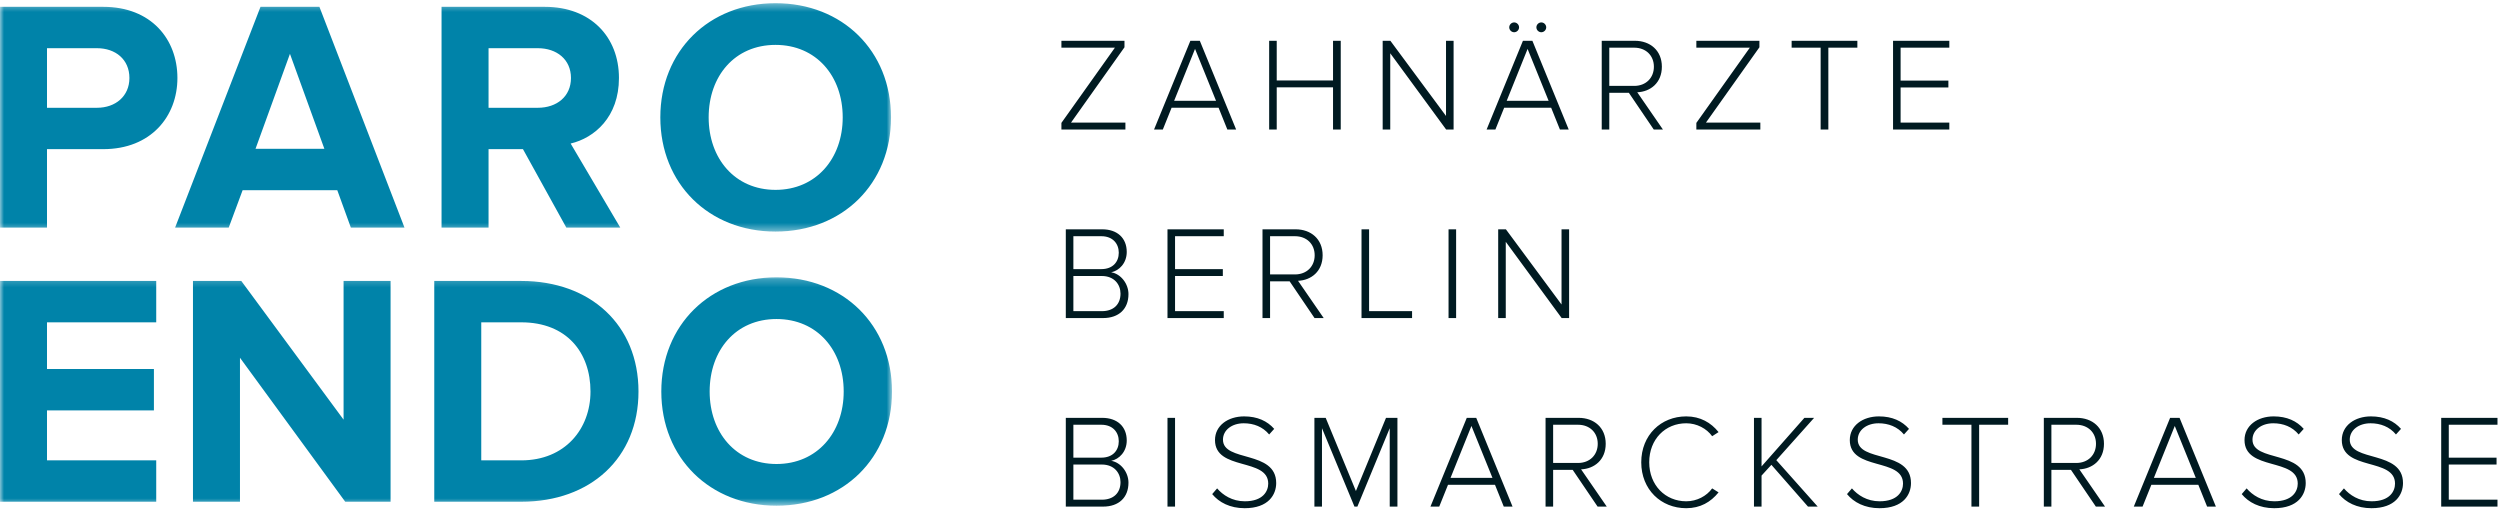 <?xml version="1.0" encoding="UTF-8"?>
<svg xmlns="http://www.w3.org/2000/svg" xmlns:xlink="http://www.w3.org/1999/xlink" width="320px" height="66px" viewBox="0 0 320 66" version="1.1">
  <!-- Generator: Sketch 42 (36781) - http://www.bohemiancoding.com/sketch -->
  <title>Group 4</title>
  <desc>Created with Sketch.</desc>
  <defs>
    <polygon id="path-1" points="1.9006593e-20 0.371 1.9006593e-20 29.605 114.052 29.605 114.052 0.371 0 0.371"></polygon>
    <polygon id="path-3" points="114.178 29.451 0 29.451 0 14.835 0 0.218 114.178 0.218"></polygon>
  </defs>
  <g id="Page-1" stroke="none" stroke-width="1" fill="none" fill-rule="evenodd">
    <g id="00" transform="translate(-560, -479)">
      <g id="Group-4" transform="translate(560, 479)">
        <g id="Group" transform="translate(135, 2)" fill="#001A21">
          <path d="M6.192,62.845 C8.219,62.845 9.444,61.672 9.444,59.78 C9.444,58.434 8.442,57.173 7.231,56.986 C8.255,56.782 9.223,55.812 9.223,54.379 C9.223,52.591 7.998,51.485 6.091,51.485 L1.423,51.485 L1.423,62.845 L6.192,62.845 Z M5.971,56.579 L2.392,56.579 L2.392,52.368 L5.971,52.368 C7.436,52.368 8.203,53.322 8.203,54.482 C8.203,55.658 7.436,56.579 5.971,56.579 L5.971,56.579 Z M6.039,61.961 L2.392,61.961 L2.392,57.461 L6.039,57.461 C7.623,57.461 8.425,58.552 8.425,59.711 C8.425,61.092 7.539,61.961 6.039,61.961 L6.039,61.961 Z M14.438,62.845 L15.406,62.845 L15.406,51.485 L14.438,51.485 L14.438,62.845 Z M24.317,63.049 C27.384,63.049 28.353,61.297 28.353,59.831 C28.353,55.589 21.54,57.19 21.54,54.277 C21.54,53.05 22.68,52.18 24.197,52.18 C25.475,52.18 26.634,52.624 27.452,53.613 L28.098,52.896 C27.214,51.893 25.952,51.298 24.249,51.298 C22.187,51.298 20.519,52.471 20.519,54.327 C20.519,58.298 27.333,56.56 27.333,59.9 C27.333,60.871 26.668,62.165 24.334,62.165 C22.715,62.165 21.521,61.365 20.791,60.513 L20.161,61.245 C21.029,62.302 22.442,63.049 24.317,63.049 L24.317,63.049 Z M43.871,62.845 L43.871,51.485 L42.409,51.485 L38.557,60.851 L34.689,51.485 L33.244,51.485 L33.244,62.845 L34.213,62.845 L34.213,52.812 L38.37,62.845 L38.745,62.845 L42.885,52.812 L42.885,62.845 L43.871,62.845 Z M58.606,62.845 L53.957,51.485 L52.747,51.485 L48.098,62.845 L49.222,62.845 L50.345,60.051 L56.358,60.051 L57.483,62.845 L58.606,62.845 Z M56.035,59.167 L50.669,59.167 L53.344,52.522 L56.035,59.167 Z M70.666,62.845 L67.38,58.076 C69.067,58.007 70.531,56.868 70.531,54.805 C70.531,52.726 69.034,51.485 67.073,51.485 L62.832,51.485 L62.832,62.845 L63.801,62.845 L63.801,58.143 L66.306,58.143 L69.493,62.845 L70.666,62.845 Z M66.988,57.259 L63.801,57.259 L63.801,52.368 L66.988,52.368 C68.488,52.368 69.51,53.374 69.51,54.805 C69.51,56.237 68.488,57.259 66.988,57.259 L66.988,57.259 Z M80.835,63.049 C82.641,63.049 83.971,62.267 84.976,61.025 L84.158,60.513 C83.442,61.501 82.199,62.165 80.835,62.165 C78.161,62.165 76.1,60.104 76.1,57.175 C76.1,54.21 78.161,52.18 80.835,52.18 C82.199,52.18 83.442,52.847 84.158,53.835 L84.976,53.308 C84.004,52.096 82.641,51.298 80.835,51.298 C77.616,51.298 75.08,53.682 75.08,57.175 C75.08,60.667 77.616,63.049 80.835,63.049 L80.835,63.049 Z M97.666,62.845 L92.368,56.9 L97.206,51.485 L95.963,51.485 L90.478,57.701 L90.478,51.485 L89.508,51.485 L89.508,62.845 L90.478,62.845 L90.478,58.876 L91.738,57.496 L96.422,62.845 L97.666,62.845 Z M105.571,63.049 C108.639,63.049 109.607,61.297 109.607,59.831 C109.607,55.589 102.793,57.19 102.793,54.277 C102.793,53.05 103.935,52.18 105.452,52.18 C106.73,52.18 107.889,52.624 108.707,53.613 L109.352,52.896 C108.468,51.893 107.207,51.298 105.502,51.298 C103.441,51.298 101.774,52.471 101.774,54.327 C101.774,58.298 108.587,56.56 108.587,59.9 C108.587,60.871 107.923,62.165 105.588,62.165 C103.969,62.165 102.776,61.365 102.046,60.513 L101.416,61.245 C102.284,62.302 103.696,63.049 105.571,63.049 L105.571,63.049 Z M118.329,62.845 L118.329,52.368 L122.042,52.368 L122.042,51.485 L113.629,51.485 L113.629,52.368 L117.344,52.368 L117.344,62.845 L118.329,62.845 Z M134.443,62.845 L131.157,58.076 C132.845,58.007 134.308,56.868 134.308,54.805 C134.308,52.726 132.811,51.485 130.85,51.485 L126.61,51.485 L126.61,62.845 L127.578,62.845 L127.578,58.143 L130.083,58.143 L133.27,62.845 L134.443,62.845 Z M130.765,57.259 L127.578,57.259 L127.578,52.368 L130.765,52.368 C132.265,52.368 133.287,53.374 133.287,54.805 C133.287,56.237 132.265,57.259 130.765,57.259 L130.765,57.259 Z M148.633,62.845 L143.984,51.485 L142.775,51.485 L138.125,62.845 L139.249,62.845 L140.374,60.051 L146.385,60.051 L147.51,62.845 L148.633,62.845 Z M146.062,59.167 L140.697,59.167 L143.371,52.522 L146.062,59.167 Z M156.095,63.049 C159.162,63.049 160.132,61.297 160.132,59.831 C160.132,55.589 153.318,57.19 153.318,54.277 C153.318,53.05 154.459,52.18 155.976,52.18 C157.253,52.18 158.412,52.624 159.23,53.613 L159.877,52.896 C158.992,51.893 157.731,51.298 156.027,51.298 C153.965,51.298 152.298,52.471 152.298,54.327 C152.298,58.298 159.111,56.56 159.111,59.9 C159.111,60.871 158.447,62.165 156.113,62.165 C154.493,62.165 153.301,61.365 152.569,60.513 L151.94,61.245 C152.807,62.302 154.221,63.049 156.095,63.049 L156.095,63.049 Z M168.548,63.049 C171.615,63.049 172.584,61.297 172.584,59.831 C172.584,55.589 165.769,57.19 165.769,54.277 C165.769,53.05 166.911,52.18 168.428,52.18 C169.707,52.18 170.865,52.624 171.683,53.613 L172.329,52.896 C171.445,51.893 170.183,51.298 168.479,51.298 C166.418,51.298 164.75,52.471 164.75,54.327 C164.75,58.298 171.563,56.56 171.563,59.9 C171.563,60.871 170.899,62.165 168.565,62.165 C166.945,62.165 165.752,61.365 165.022,60.513 L164.392,61.245 C165.261,62.302 166.673,63.049 168.548,63.049 L168.548,63.049 Z M184.678,62.845 L184.678,61.961 L178.444,61.961 L178.444,57.461 L184.559,57.461 L184.559,56.579 L178.444,56.579 L178.444,52.368 L184.678,52.368 L184.678,51.485 L177.474,51.485 L177.474,62.845 L184.678,62.845 Z" id="Fill-4"></path>
          <path d="M6.192,38.712 C8.219,38.712 9.444,37.539 9.444,35.648 C9.444,34.301 8.442,33.041 7.231,32.854 C8.255,32.649 9.223,31.679 9.223,30.247 C9.223,28.458 7.998,27.353 6.091,27.353 L1.423,27.353 L1.423,38.712 L6.192,38.712 Z M5.971,32.446 L2.392,32.446 L2.392,28.235 L5.971,28.235 C7.436,28.235 8.203,29.19 8.203,30.35 C8.203,31.526 7.436,32.446 5.971,32.446 L5.971,32.446 Z M6.039,37.828 L2.392,37.828 L2.392,33.329 L6.039,33.329 C7.623,33.329 8.425,34.42 8.425,35.579 C8.425,36.96 7.539,37.828 6.039,37.828 L6.039,37.828 Z M21.641,38.712 L21.641,37.828 L15.406,37.828 L15.406,33.329 L21.523,33.329 L21.523,32.446 L15.406,32.446 L15.406,28.235 L21.641,28.235 L21.641,27.353 L14.438,27.353 L14.438,38.712 L21.641,38.712 Z M34.434,38.712 L31.148,33.943 C32.835,33.874 34.297,32.735 34.297,30.673 C34.297,28.594 32.8,27.353 30.841,27.353 L26.6,27.353 L26.6,38.712 L27.569,38.712 L27.569,34.011 L30.074,34.011 L33.261,38.712 L34.434,38.712 Z M30.756,33.127 L27.569,33.127 L27.569,28.235 L30.756,28.235 C32.256,28.235 33.278,29.242 33.278,30.673 C33.278,32.105 32.256,33.127 30.756,33.127 L30.756,33.127 Z M45.745,38.712 L45.745,37.828 L40.243,37.828 L40.243,27.353 L39.274,27.353 L39.274,38.712 L45.745,38.712 Z M50.414,38.712 L51.383,38.712 L51.383,27.353 L50.414,27.353 L50.414,38.712 Z M65.846,38.712 L65.846,27.353 L64.876,27.353 L64.876,36.976 L57.755,27.353 L56.768,27.353 L56.768,38.712 L57.738,38.712 L57.738,28.952 L64.893,38.712 L65.846,38.712 Z" id="Fill-6"></path>
          <path d="M9.053,14.58 L9.053,13.696 L2.088,13.696 L8.933,4.052 L8.933,3.221 L0.861,3.221 L0.861,4.103 L7.708,4.103 L0.861,13.73 L0.861,14.58 L9.053,14.58 Z M23.226,14.58 L18.577,3.221 L17.367,3.221 L12.717,14.58 L13.842,14.58 L14.965,11.786 L20.977,11.786 L22.101,14.58 L23.226,14.58 Z M20.653,10.902 L15.289,10.902 L17.964,4.257 L20.653,10.902 Z M36.615,14.58 L36.615,3.221 L35.628,3.221 L35.628,8.297 L28.421,8.297 L28.421,3.221 L27.452,3.221 L27.452,14.58 L28.421,14.58 L28.421,9.179 L35.628,9.179 L35.628,14.58 L36.615,14.58 Z M51.06,14.58 L51.06,3.221 L50.09,3.221 L50.09,12.843 L42.969,3.221 L41.982,3.221 L41.982,14.58 L42.952,14.58 L42.952,4.819 L50.107,14.58 L51.06,14.58 Z M62.916,1.498 C62.916,1.158 62.627,0.869 62.286,0.869 C61.946,0.869 61.657,1.158 61.657,1.498 C61.657,1.839 61.946,2.128 62.286,2.128 C62.627,2.128 62.916,1.839 62.916,1.498 L62.916,1.498 Z M59.441,1.498 C59.441,1.158 59.152,0.869 58.811,0.869 C58.471,0.869 58.182,1.158 58.182,1.498 C58.182,1.839 58.471,2.128 58.811,2.128 C59.152,2.128 59.441,1.839 59.441,1.498 L59.441,1.498 Z M65.796,14.581 L61.145,3.219 L59.936,3.219 L55.285,14.581 L56.41,14.581 L57.534,11.787 L63.547,11.787 L64.671,14.581 L65.796,14.581 Z M63.223,10.902 L57.858,10.902 L60.532,4.26 L63.223,10.902 Z M77.854,14.58 L74.568,9.811 C76.256,9.742 77.719,8.603 77.719,6.54 C77.719,4.461 76.222,3.221 74.261,3.221 L70.021,3.221 L70.021,14.58 L70.989,14.58 L70.989,9.879 L73.494,9.879 L76.681,14.58 L77.854,14.58 Z M74.176,8.995 L70.989,8.995 L70.989,4.103 L74.176,4.103 C75.676,4.103 76.698,5.11 76.698,6.54 C76.698,7.973 75.676,8.995 74.176,8.995 L74.176,8.995 Z M90.324,14.58 L90.324,13.696 L83.359,13.696 L90.205,4.052 L90.205,3.221 L82.133,3.221 L82.133,4.103 L88.978,4.103 L82.133,13.73 L82.133,14.58 L90.324,14.58 Z M99.028,14.58 L99.028,4.103 L102.742,4.103 L102.742,3.221 L94.329,3.221 L94.329,4.103 L98.042,4.103 L98.042,14.58 L99.028,14.58 Z M114.513,14.58 L114.513,13.696 L108.278,13.696 L108.278,9.196 L114.393,9.196 L114.393,8.314 L108.278,8.314 L108.278,4.103 L114.513,4.103 L114.513,3.221 L107.31,3.221 L107.31,14.58 L114.513,14.58 Z" id="Fill-8"></path>
        </g>
        <g id="Group-2">
          <g id="Group-3" transform="translate(0, 0.037)">
            <mask id="mask-2" fill="white">
              <use xlink:href="#path-1"></use>
            </mask>
            <g id="Clip-2"></g>
            <path d="M6.016,29.096 L6.016,19.054 L13.219,19.054 C19.32,19.054 22.709,14.861 22.709,9.945 C22.709,4.989 19.362,0.837 13.219,0.837 L-0,0.837 L-0,29.096 L6.016,29.096 Z M12.414,13.759 L6.016,13.759 L6.016,6.132 L12.414,6.132 C14.786,6.132 16.565,7.572 16.565,9.945 C16.565,12.276 14.786,13.759 12.414,13.759 L12.414,13.759 Z M51.774,29.096 L40.885,0.837 L33.343,0.837 L22.412,29.096 L29.276,29.096 L31.055,24.308 L43.172,24.308 L44.91,29.096 L51.774,29.096 Z M41.52,19.012 L32.707,19.012 L37.114,6.853 L41.52,19.012 Z M79.396,29.096 L73.042,18.335 C76.092,17.614 79.226,14.945 79.226,9.945 C79.226,4.692 75.625,0.837 69.736,0.837 L56.518,0.837 L56.518,29.096 L62.534,29.096 L62.534,19.054 L66.94,19.054 L72.49,29.096 L79.396,29.096 Z M68.847,13.759 L62.534,13.759 L62.534,6.132 L68.847,6.132 C71.262,6.132 73.084,7.572 73.084,9.945 C73.084,12.318 71.262,13.759 68.847,13.759 L68.847,13.759 Z M99.266,29.605 C107.825,29.605 114.052,23.503 114.052,14.987 C114.052,6.472 107.825,0.371 99.266,0.371 C90.75,0.371 84.522,6.472 84.522,14.987 C84.522,23.503 90.75,29.605 99.266,29.605 L99.266,29.605 Z M99.266,24.266 C94.054,24.266 90.708,20.241 90.708,14.987 C90.708,9.692 94.054,5.709 99.266,5.709 C104.477,5.709 107.867,9.692 107.867,14.987 C107.867,20.241 104.477,24.266 99.266,24.266 L99.266,24.266 Z" id="Fill-1" fill="#0083A9" mask="url(#mask-2)"></path>
          </g>
          <g id="Group-12" transform="translate(0, 35.279)">
            <mask id="mask-4" fill="white">
              <use xlink:href="#path-3"></use>
            </mask>
            <g id="Clip-11"></g>
            <path d="M19.997,28.943 L19.997,23.647 L6.016,23.647 L6.016,17.249 L19.701,17.249 L19.701,11.954 L6.016,11.954 L6.016,5.979 L19.997,5.979 L19.997,0.684 L0,0.684 L0,28.943 L19.997,28.943 Z M49.993,28.943 L49.993,0.684 L43.978,0.684 L43.978,18.436 L30.886,0.684 L24.7,0.684 L24.7,28.943 L30.716,28.943 L30.716,10.513 L44.189,28.943 L49.993,28.943 Z M66.728,28.943 C75.583,28.943 81.726,23.35 81.726,14.834 C81.726,6.319 75.583,0.684 66.728,0.684 L55.586,0.684 L55.586,28.943 L66.728,28.943 Z M66.728,23.647 L61.601,23.647 L61.601,5.979 L66.728,5.979 C72.533,5.979 75.583,9.835 75.583,14.834 C75.583,19.622 72.321,23.647 66.728,23.647 L66.728,23.647 Z M99.392,29.452 C107.951,29.452 114.178,23.35 114.178,14.834 C114.178,6.319 107.951,0.218 99.392,0.218 C90.877,0.218 84.648,6.319 84.648,14.834 C84.648,23.35 90.877,29.452 99.392,29.452 L99.392,29.452 Z M99.392,24.113 C94.181,24.113 90.835,20.088 90.835,14.834 C90.835,9.539 94.181,5.556 99.392,5.556 C104.604,5.556 107.993,9.539 107.993,14.834 C107.993,20.088 104.604,24.113 99.392,24.113 L99.392,24.113 Z" id="Fill-10" fill="#0083A9" mask="url(#mask-4)"></path>
          </g>
        </g>
      </g>
    </g>
  </g>
</svg>
